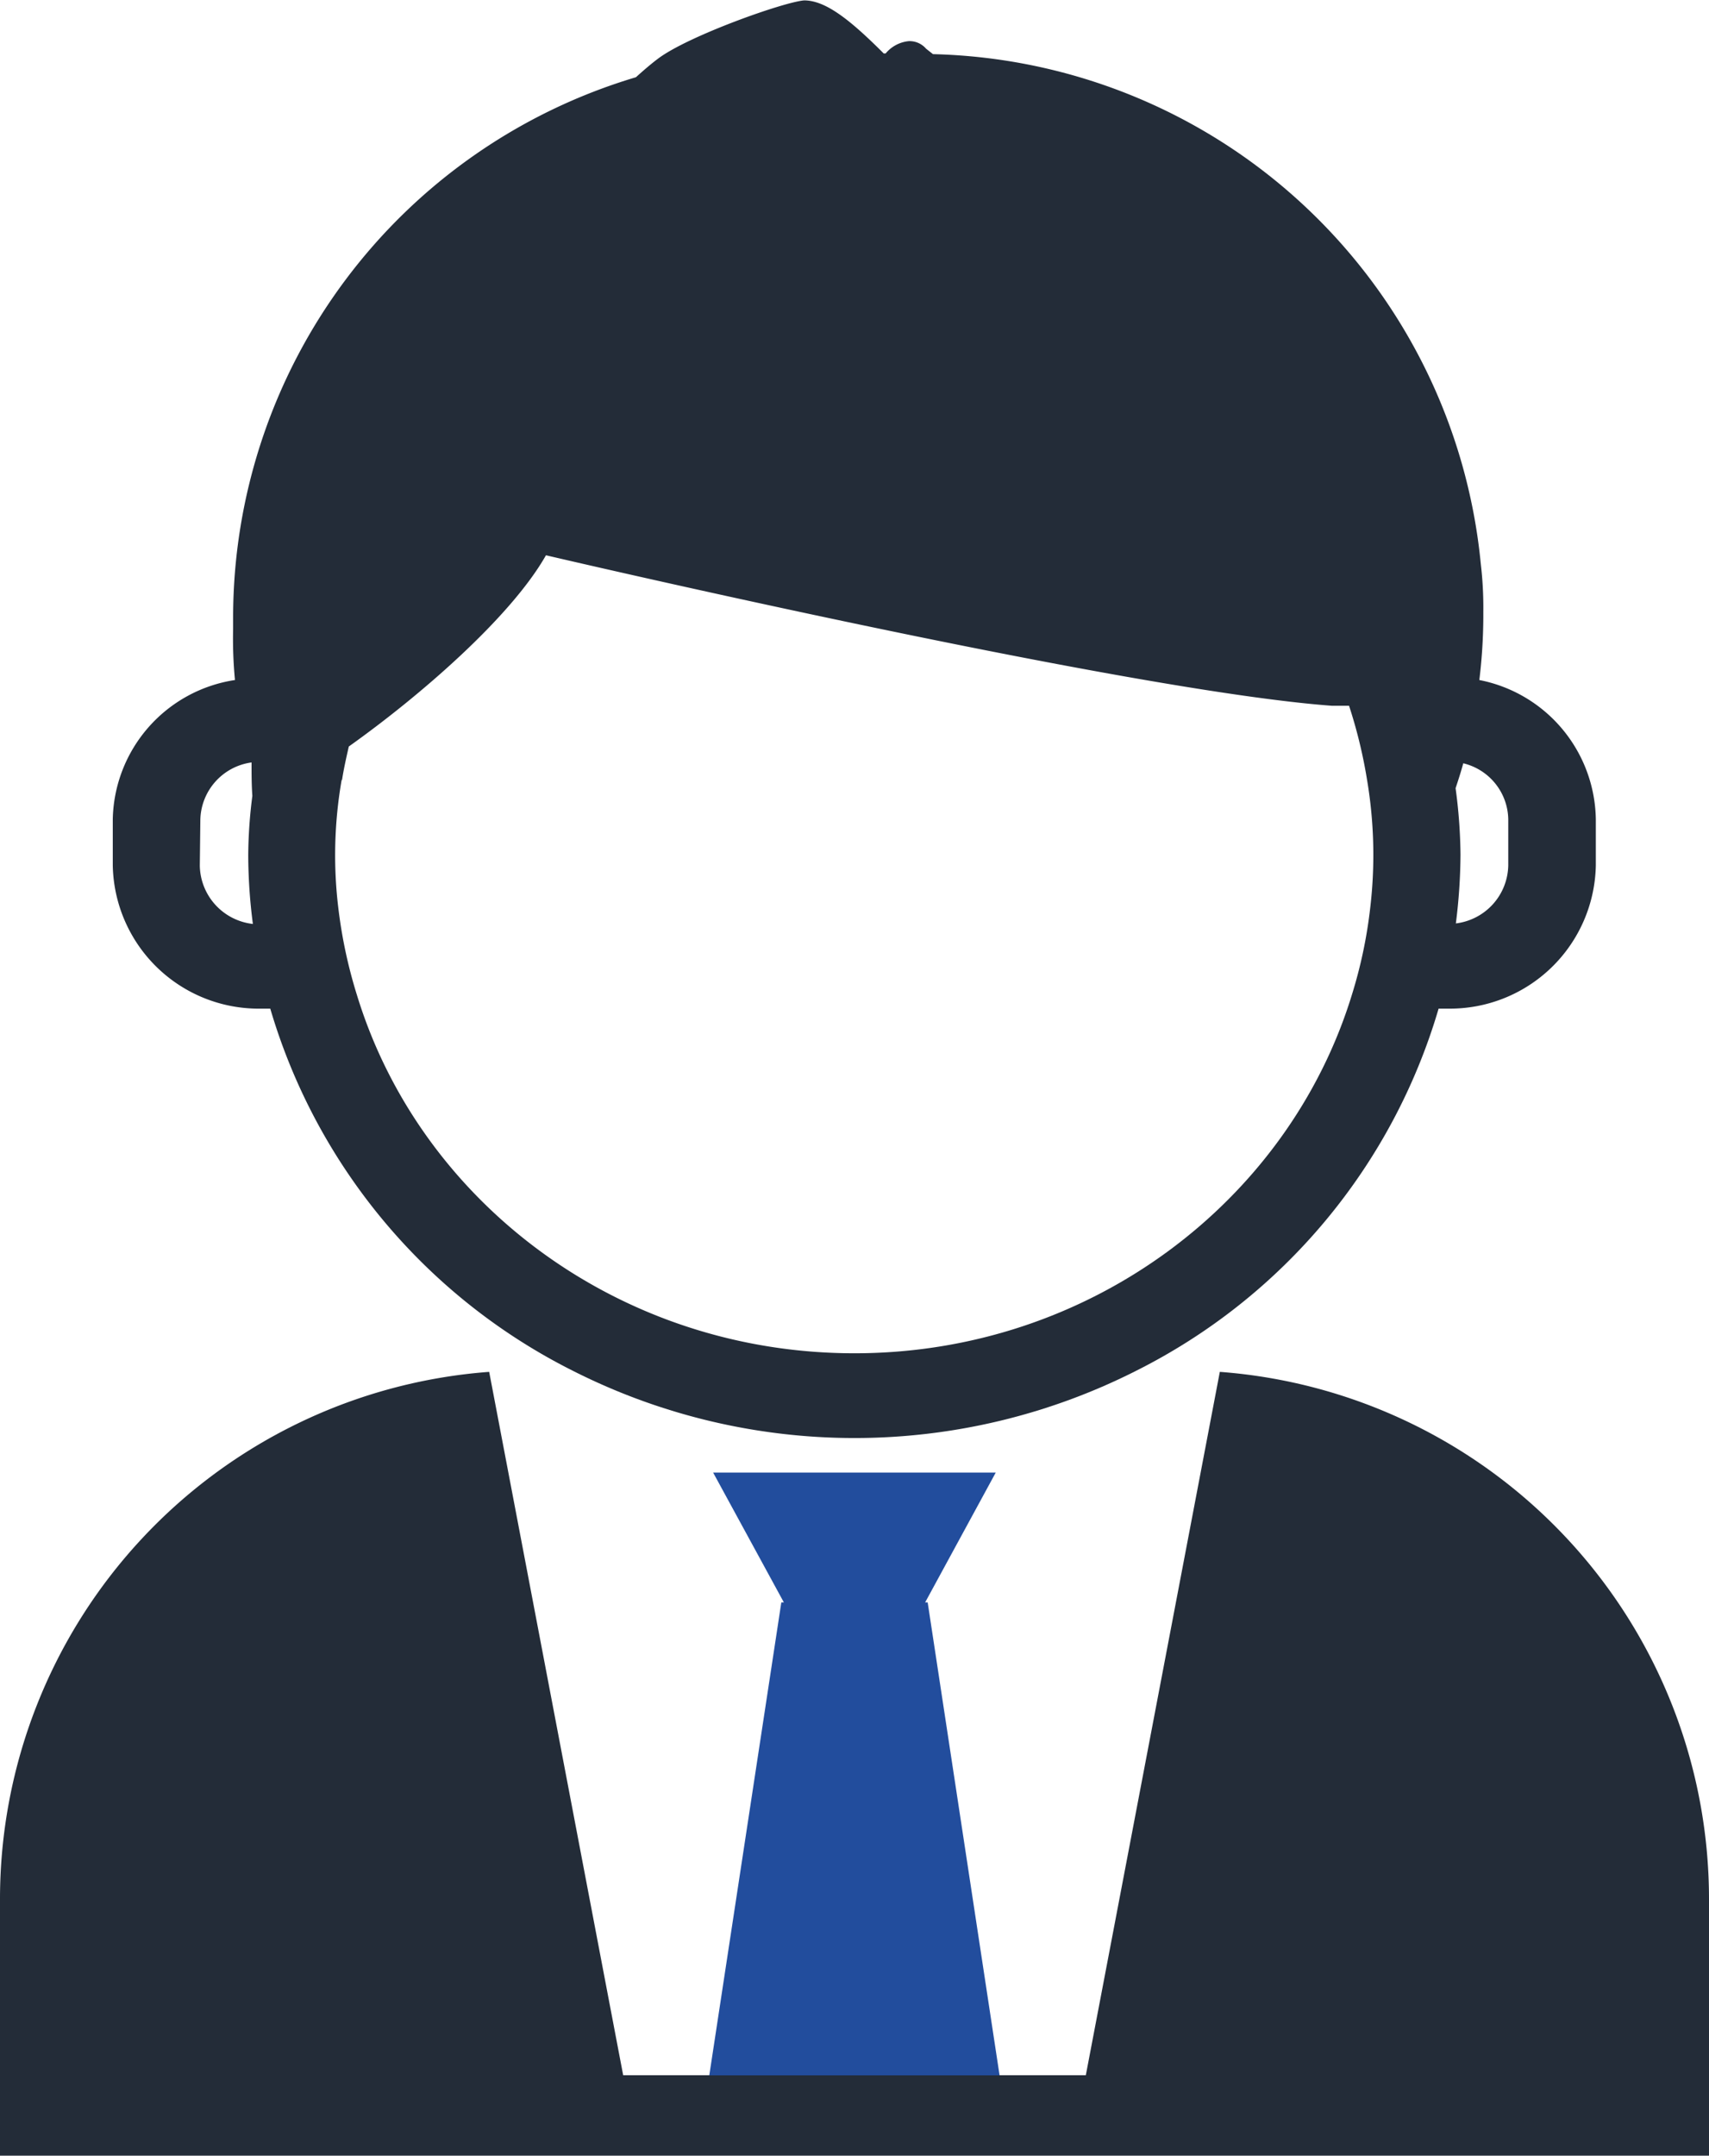 <svg id="Lag_1" data-name="Lag 1" xmlns="http://www.w3.org/2000/svg" viewBox="0 0 128.81 162.43"><defs><style>.cls-1{fill:none;}.cls-2{fill:#232c38;}.cls-3{fill:#224d9d;}</style></defs><title>providr-ikon-04</title><path class="cls-1" d="M161.2,70.2V66.73a4.42,4.42,0,0,0-3.41-4.22c-.17.63-.37,1.25-.56,1.86a39.53,39.53,0,0,1,.37,5,42.54,42.54,0,0,1-.35,5.19A4.49,4.49,0,0,0,161.2,70.2Z" transform="translate(-47.5 -5)"/><path class="cls-1" d="M147.89,58.18C132.07,57,88.65,46.84,88.65,46.84c-2.63,4.67-9.5,10.6-14.86,14.41-.19.84-.38,1.67-.51,2.52A33.08,33.08,0,0,0,73,73.42,36.43,36.43,0,0,0,74.41,80c4.78,15.57,19.77,27,37.49,27s32.71-11.41,37.49-27a35.34,35.34,0,0,0,1.39-6.6,34.05,34.05,0,0,0-.25-9.65,36.71,36.71,0,0,0-1.35-5.54C148.77,58.23,148.34,58.21,147.89,58.18Z" transform="translate(-47.5 -5)"/><path class="cls-2" d="M139.44,108.37l-10.1,53H94.47l-10.1-53A39.84,39.84,0,0,0,47.5,148.09v19.34H176.31V148.09A39.84,39.84,0,0,0,139.44,108.37Z" transform="translate(-47.5 -5)"/><polygon class="cls-3" points="53.46 156.38 75.34 156.38 69.92 120.74 69.73 120.74 75.05 110.96 53.75 110.96 59.08 120.74 58.89 120.74 53.46 156.38"/><path class="cls-2" d="M56,66.73V70.2A11,11,0,0,0,67.21,81h.66a44.61,44.61,0,0,0,22.75,27.26,47,47,0,0,0,42.57,0A44.56,44.56,0,0,0,155.93,81h.66A11,11,0,0,0,167.78,70.2V66.73A10.86,10.86,0,0,0,159,56.24a40.65,40.65,0,0,0,.3-4.71l0-.45a28.18,28.18,0,0,0-.19-3.59h0A42.51,42.51,0,0,0,117.82,9.08l-.52-.41A1.64,1.64,0,0,0,116,8.1a2.59,2.59,0,0,0-1.75.93h-.14c-2.49-2.49-4.36-4-6-4h0c-1.53.12-8.7,2.66-11,4.38-.51.38-1.08.87-1.68,1.41A42.5,42.5,0,0,0,65.07,51.53c0,.29,0,.58,0,.87a32.54,32.54,0,0,0,.14,3.84A10.83,10.83,0,0,0,56,66.73Zm101.77-4.22a4.42,4.42,0,0,1,3.41,4.22V70.2a4.49,4.49,0,0,1-3.95,4.38,42.54,42.54,0,0,0,.35-5.19,39.53,39.53,0,0,0-.37-5C157.42,63.76,157.62,63.14,157.79,62.51ZM73.28,63.77c.13-.85.32-1.68.51-2.52C79.15,57.44,86,51.51,88.65,46.84c0,0,43.42,10.17,59.24,11.34.45,0,.88,0,1.29,0a36.71,36.71,0,0,1,1.35,5.54,34.05,34.05,0,0,1,.25,9.65,35.34,35.34,0,0,1-1.39,6.6c-4.78,15.57-19.76,27-37.49,27S79.19,95.6,74.41,80A36.43,36.43,0,0,1,73,73.42a33.08,33.08,0,0,1,.25-9.65Zm-10.68,3a4.46,4.46,0,0,1,3.86-4.32c0,.84,0,1.68.06,2.52a36.43,36.43,0,0,0-.31,4.46,40.63,40.63,0,0,0,.35,5.19,4.5,4.5,0,0,1-4-4.38Z" transform="translate(-47.5 -5)"/></svg>